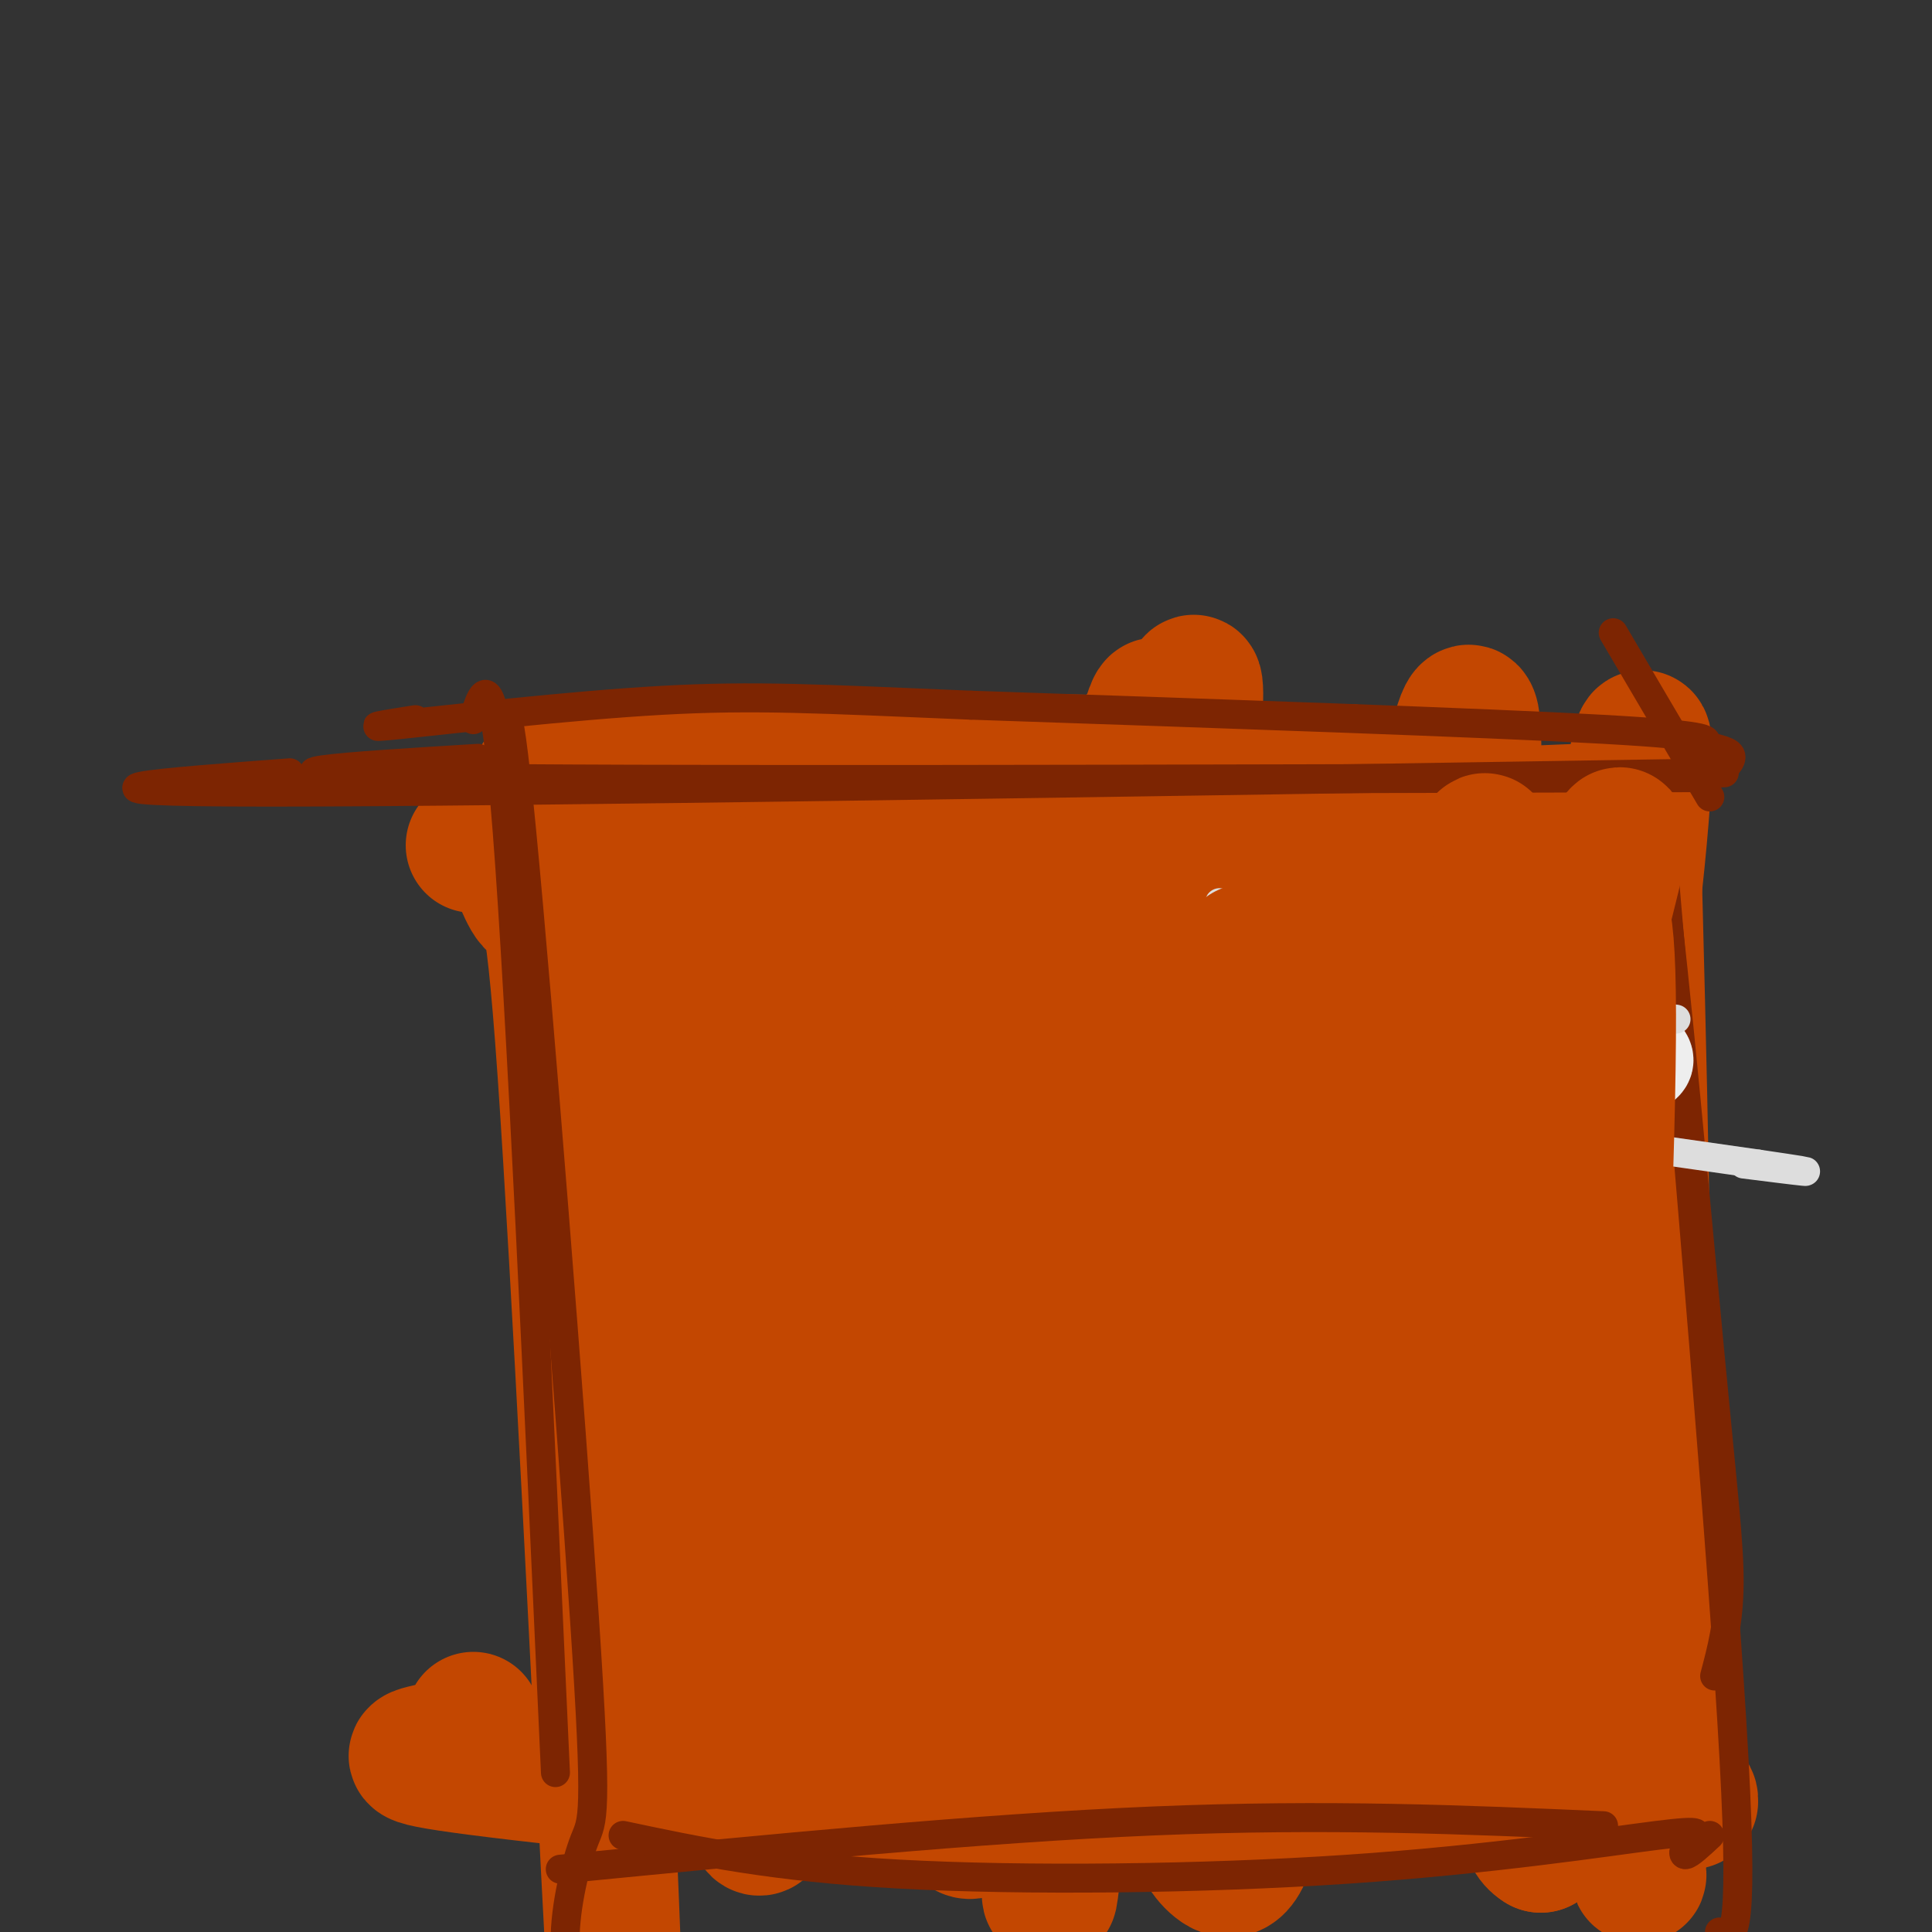 <svg viewBox='0 0 400 400' version='1.1' xmlns='http://www.w3.org/2000/svg' xmlns:xlink='http://www.w3.org/1999/xlink'><rect x="0" y="0" width="400" height="400" fill="#333333" stroke="none"/><g fill='none' stroke='#C34701' stroke-width='28' stroke-linecap='round' stroke-linejoin='round'><path d='M112,161c44.083,-2.083 88.167,-4.167 118,-3c29.833,1.167 45.417,5.583 61,10'/><path d='M291,168c18.289,1.378 33.511,-0.178 38,0c4.489,0.178 -1.756,2.089 -8,4'/><path d='M338,168c1.393,53.042 2.786,106.083 2,137c-0.786,30.917 -3.750,39.708 -4,51c-0.250,11.292 2.214,25.083 3,30c0.786,4.917 -0.107,0.958 -1,-3'/><path d='M338,383c0.167,-0.667 1.083,-0.833 2,-1'/><path d='M350,373c0.079,-1.088 0.159,-2.175 -10,-3c-10.159,-0.825 -30.556,-1.387 -54,0c-23.444,1.387 -49.933,4.722 -86,4c-36.067,-0.722 -81.710,-5.502 -101,-8c-19.290,-2.498 -12.226,-2.714 -8,-4c4.226,-1.286 5.613,-3.643 7,-6'/><path d='M98,175c2.389,-1.089 4.778,-2.179 7,1c2.222,3.179 4.276,10.625 6,11c1.724,0.375 3.118,-6.322 6,35c2.882,41.322 7.252,130.663 9,165c1.748,34.337 0.874,13.668 0,-7'/><path d='M142,191c-0.550,23.897 -1.100,47.794 -2,60c-0.900,12.206 -2.149,12.722 3,38c5.149,25.278 16.695,75.317 17,78c0.305,2.683 -10.631,-41.991 -15,-76c-4.369,-34.009 -2.171,-57.353 0,-75c2.171,-17.647 4.314,-29.596 5,-38c0.686,-8.404 -0.084,-13.263 -3,-8c-2.916,5.263 -7.976,20.646 -11,35c-3.024,14.354 -4.012,27.677 -5,41'/><path d='M131,246c-0.939,11.911 -0.785,21.188 1,37c1.785,15.812 5.202,38.161 9,50c3.798,11.839 7.975,13.170 11,25c3.025,11.830 4.896,34.159 8,9c3.104,-25.159 7.440,-97.807 14,-137c6.560,-39.193 15.343,-44.930 19,-55c3.657,-10.070 2.186,-24.472 -4,0c-6.186,24.472 -17.089,87.819 -21,122c-3.911,34.181 -0.832,39.194 2,46c2.832,6.806 5.416,15.403 8,24'/><path d='M178,367c1.792,4.196 2.273,2.686 4,-1c1.727,-3.686 4.699,-9.548 6,-26c1.301,-16.452 0.930,-43.494 3,-72c2.070,-28.506 6.581,-58.476 10,-76c3.419,-17.524 5.747,-22.603 3,-8c-2.747,14.603 -10.570,48.888 -14,78c-3.430,29.112 -2.466,53.051 -1,68c1.466,14.949 3.433,20.909 6,33c2.567,12.091 5.733,30.312 13,-2c7.267,-32.312 18.633,-115.156 30,-198'/><path d='M238,163c4.071,-31.288 -0.752,-10.509 -2,-7c-1.248,3.509 1.077,-10.254 -8,8c-9.077,18.254 -29.557,68.525 -40,100c-10.443,31.475 -10.848,44.155 -11,49c-0.152,4.845 -0.052,1.856 -1,17c-0.948,15.144 -2.945,48.420 5,17c7.945,-31.420 25.831,-127.536 31,-144c5.169,-16.464 -2.380,46.725 -5,79c-2.620,32.275 -0.310,33.638 2,35'/><path d='M209,317c2.262,13.825 6.917,30.889 8,51c1.083,20.111 -1.406,43.269 3,0c4.406,-43.269 15.708,-152.967 22,-199c6.292,-46.033 7.575,-28.403 2,7c-5.575,35.403 -18.008,88.577 -23,124c-4.992,35.423 -2.542,53.094 0,57c2.542,3.906 5.176,-5.953 7,-11c1.824,-5.047 2.837,-5.282 4,-19c1.163,-13.718 2.475,-40.919 6,-65c3.525,-24.081 9.262,-45.040 15,-66'/><path d='M253,196c4.266,-16.352 7.431,-24.234 5,-23c-2.431,1.234 -10.459,11.582 -15,19c-4.541,7.418 -5.595,11.907 -7,16c-1.405,4.093 -3.162,7.791 -6,35c-2.838,27.209 -6.756,77.929 -8,100c-1.244,22.071 0.187,15.492 2,16c1.813,0.508 4.008,8.103 6,9c1.992,0.897 3.780,-4.903 4,-2c0.220,2.903 -1.126,14.510 9,-29c10.126,-43.510 31.726,-142.137 36,-169c4.274,-26.863 -8.779,18.039 -17,51c-8.221,32.961 -11.611,53.980 -15,75'/><path d='M247,294c-3.917,22.073 -6.208,39.755 -6,53c0.208,13.245 2.916,22.053 5,28c2.084,5.947 3.544,9.034 6,11c2.456,1.966 5.907,2.813 8,-13c2.093,-15.813 2.828,-48.284 9,-97c6.172,-48.716 17.781,-113.675 18,-105c0.219,8.675 -10.952,90.985 -14,133c-3.048,42.015 2.025,43.735 5,49c2.975,5.265 3.850,14.076 5,17c1.150,2.924 2.575,-0.038 4,-3'/><path d='M287,367c0.851,-25.377 0.979,-87.319 5,-139c4.021,-51.681 11.934,-93.101 13,-77c1.066,16.101 -4.714,89.723 -7,123c-2.286,33.277 -1.077,26.208 2,34c3.077,7.792 8.021,30.444 11,43c2.979,12.556 3.994,15.016 8,-17c4.006,-32.016 11.003,-98.508 18,-165'/><path d='M337,169c3.862,-28.174 4.519,-16.109 2,9c-2.519,25.109 -8.212,63.261 -9,95c-0.788,31.739 3.331,57.065 6,65c2.669,7.935 3.890,-1.522 6,7c2.110,8.522 5.110,35.021 2,-6c-3.110,-41.021 -12.328,-149.562 -19,-161c-6.672,-11.438 -10.796,74.228 -12,124c-1.204,49.772 0.513,63.649 2,71c1.487,7.351 2.743,8.175 4,9'/><path d='M319,382c1.531,-1.428 3.357,-9.499 4,-18c0.643,-8.501 0.102,-17.433 -2,-53c-2.102,-35.567 -5.763,-97.768 -8,-123c-2.237,-25.232 -3.048,-13.496 -5,-13c-1.952,0.496 -5.044,-10.247 -5,22c0.044,32.247 3.223,107.486 0,134c-3.223,26.514 -12.847,4.303 -21,-9c-8.153,-13.303 -14.835,-17.700 -28,-27c-13.165,-9.300 -32.814,-23.504 -44,-31c-11.186,-7.496 -13.910,-8.285 -24,-11c-10.090,-2.715 -27.545,-7.358 -45,-12'/><path d='M141,241c-8.148,-2.249 -6.017,-1.872 -5,-3c1.017,-1.128 0.922,-3.762 0,-6c-0.922,-2.238 -2.669,-4.081 31,-8c33.669,-3.919 102.754,-9.915 119,-16c16.246,-6.085 -20.346,-12.260 -57,-14c-36.654,-1.740 -73.368,0.955 -93,0c-19.632,-0.955 -22.180,-5.558 -2,-7c20.180,-1.442 63.090,0.279 106,2'/><path d='M240,189c10.446,-1.269 -16.440,-5.441 -45,-6c-28.560,-0.559 -58.793,2.496 -70,3c-11.207,0.504 -3.389,-1.542 1,-3c4.389,-1.458 5.350,-2.326 26,0c20.650,2.326 60.990,7.847 70,13c9.010,5.153 -13.310,9.937 -31,26c-17.690,16.063 -30.748,43.407 -35,56c-4.252,12.593 0.304,10.437 5,13c4.696,2.563 9.534,9.844 13,14c3.466,4.156 5.562,5.187 3,-4c-2.562,-9.187 -9.781,-28.594 -17,-48'/><path d='M160,253c-6.770,-19.289 -15.196,-43.510 -19,-51c-3.804,-7.490 -2.986,1.753 -1,13c1.986,11.247 5.139,24.499 9,36c3.861,11.501 8.431,21.250 13,31'/></g>
<g fill='none' stroke='#7D2502' stroke-width='6' stroke-linecap='round' stroke-linejoin='round'><path d='M98,149c2.083,-6.667 4.167,-13.333 7,23c2.833,36.333 6.417,115.667 10,195'/><path d='M104,161c0.258,-12.553 0.517,-25.107 4,11c3.483,36.107 10.191,120.874 13,163c2.809,42.126 1.718,41.611 0,46c-1.718,4.389 -4.062,13.683 -4,21c0.062,7.317 2.531,12.659 5,18'/><path d='M116,387c43.500,-4.250 87.000,-8.500 123,-10c36.000,-1.500 64.500,-0.250 93,1'/><path d='M129,380c15.440,3.282 30.879,6.564 57,8c26.121,1.436 62.922,1.026 93,-1c30.078,-2.026 53.433,-5.667 64,-7c10.567,-1.333 8.345,-0.359 7,1c-1.345,1.359 -1.813,3.103 -1,3c0.813,-0.103 2.906,-2.051 5,-4'/><path d='M343,163c6.917,80.750 13.833,161.500 16,201c2.167,39.500 -0.417,37.750 -3,36'/><path d='M338,165c1.542,-3.655 3.083,-7.310 6,15c2.917,22.310 7.208,70.583 10,100c2.792,29.417 4.083,39.976 4,48c-0.083,8.024 -1.542,13.512 -3,19'/><path d='M354,161c-112.250,0.333 -224.500,0.667 -267,0c-42.500,-0.667 -15.250,-2.333 12,-4'/><path d='M357,160c-125.750,2.000 -251.500,4.000 -301,4c-49.500,0.000 -22.750,-2.000 4,-4'/><path d='M354,165c0.000,0.000 -20.000,-34.000 -20,-34'/><path d='M356,160c1.565,-1.524 3.131,-3.048 2,-4c-1.131,-0.952 -4.958,-1.333 -5,-2c-0.042,-0.667 3.702,-1.619 -21,-3c-24.702,-1.381 -77.851,-3.190 -131,-5'/><path d='M201,146c-31.500,-1.310 -44.750,-2.083 -64,-1c-19.250,1.083 -44.500,4.024 -54,5c-9.500,0.976 -3.250,-0.012 3,-1'/></g>
<g fill='none' stroke='#F9F24D' stroke-width='20' stroke-linecap='round' stroke-linejoin='round'><path d='M272,209c0.000,0.000 46.000,0.000 46,0'/><path d='M318,209c8.833,-0.167 7.917,-0.583 7,-1'/></g>
<g fill='none' stroke='#EEEEEE' stroke-width='20' stroke-linecap='round' stroke-linejoin='round'><path d='M258,213c29.511,-1.711 59.022,-3.422 64,-3c4.978,0.422 -14.578,2.978 -29,3c-14.422,0.022 -23.711,-2.489 -33,-5'/><path d='M260,208c1.335,-0.959 21.172,-0.855 43,2c21.828,2.855 45.646,8.461 35,11c-10.646,2.539 -55.756,2.011 -73,2c-17.244,-0.011 -6.622,0.494 4,1'/><path d='M269,224c-1.059,-0.885 -5.707,-3.598 11,-1c16.707,2.598 54.767,10.507 49,11c-5.767,0.493 -55.362,-6.431 -67,-9c-11.638,-2.569 14.681,-0.785 41,1'/><path d='M303,226c8.536,-0.321 9.375,-1.625 8,-1c-1.375,0.625 -4.964,3.179 -13,4c-8.036,0.821 -20.518,-0.089 -33,-1'/></g>
<g fill='none' stroke='#DDDDDD' stroke-width='6' stroke-linecap='round' stroke-linejoin='round'><path d='M251,197c1.111,-8.222 2.222,-16.444 1,-3c-1.222,13.444 -4.778,48.556 -6,62c-1.222,13.444 -0.111,5.222 1,-3'/><path d='M252,225c0.000,0.000 112.000,16.000 112,16'/><path d='M364,241c18.167,2.667 7.583,1.333 -3,0'/><path d='M338,247c0.000,-27.500 0.000,-55.000 0,-65c0.000,-10.000 0.000,-2.500 0,5'/><path d='M347,211c-11.923,-1.542 -23.845,-3.083 -39,-3c-15.155,0.083 -33.542,1.792 -43,2c-9.458,0.208 -9.988,-1.083 -9,-3c0.988,-1.917 3.494,-4.458 6,-7'/></g>
<g fill='none' stroke='#C34701' stroke-width='28' stroke-linecap='round' stroke-linejoin='round'><path d='M258,197c-2.549,16.043 -5.097,32.086 -5,46c0.097,13.914 2.841,25.699 4,34c1.159,8.301 0.735,13.120 3,1c2.265,-12.120 7.219,-41.177 14,-59c6.781,-17.823 15.391,-24.411 24,-31'/><path d='M298,188c-0.060,9.366 -12.209,48.280 -16,68c-3.791,19.720 0.778,20.244 2,27c1.222,6.756 -0.902,19.742 3,-2c3.902,-21.742 13.829,-78.212 18,-98c4.171,-19.788 2.585,-2.894 1,14'/><path d='M306,197c-1.408,17.410 -5.427,53.936 -7,80c-1.573,26.064 -0.700,41.667 2,32c2.700,-9.667 7.227,-44.603 14,-74c6.773,-29.397 15.792,-53.256 19,-60c3.208,-6.744 0.604,3.628 -2,14'/><path d='M332,189c-2.138,23.782 -6.485,76.237 -8,98c-1.515,21.763 -0.200,12.833 1,18c1.200,5.167 2.285,24.429 4,6c1.715,-18.429 4.062,-74.551 4,-101c-0.062,-26.449 -2.531,-23.224 -5,-20'/><path d='M328,190c-2.662,-4.696 -6.815,-6.435 -9,-7c-2.185,-0.565 -2.400,0.044 -4,1c-1.600,0.956 -4.585,2.257 -6,21c-1.415,18.743 -1.262,54.926 0,75c1.262,20.074 3.631,24.037 6,28'/><path d='M320,210c2.083,1.917 4.167,3.833 4,16c-0.167,12.167 -2.583,34.583 -5,57'/><path d='M164,235c3.200,-2.911 6.400,-5.822 6,-13c-0.400,-7.178 -4.400,-18.622 -5,-22c-0.600,-3.378 2.200,1.311 5,6'/></g>
</svg>